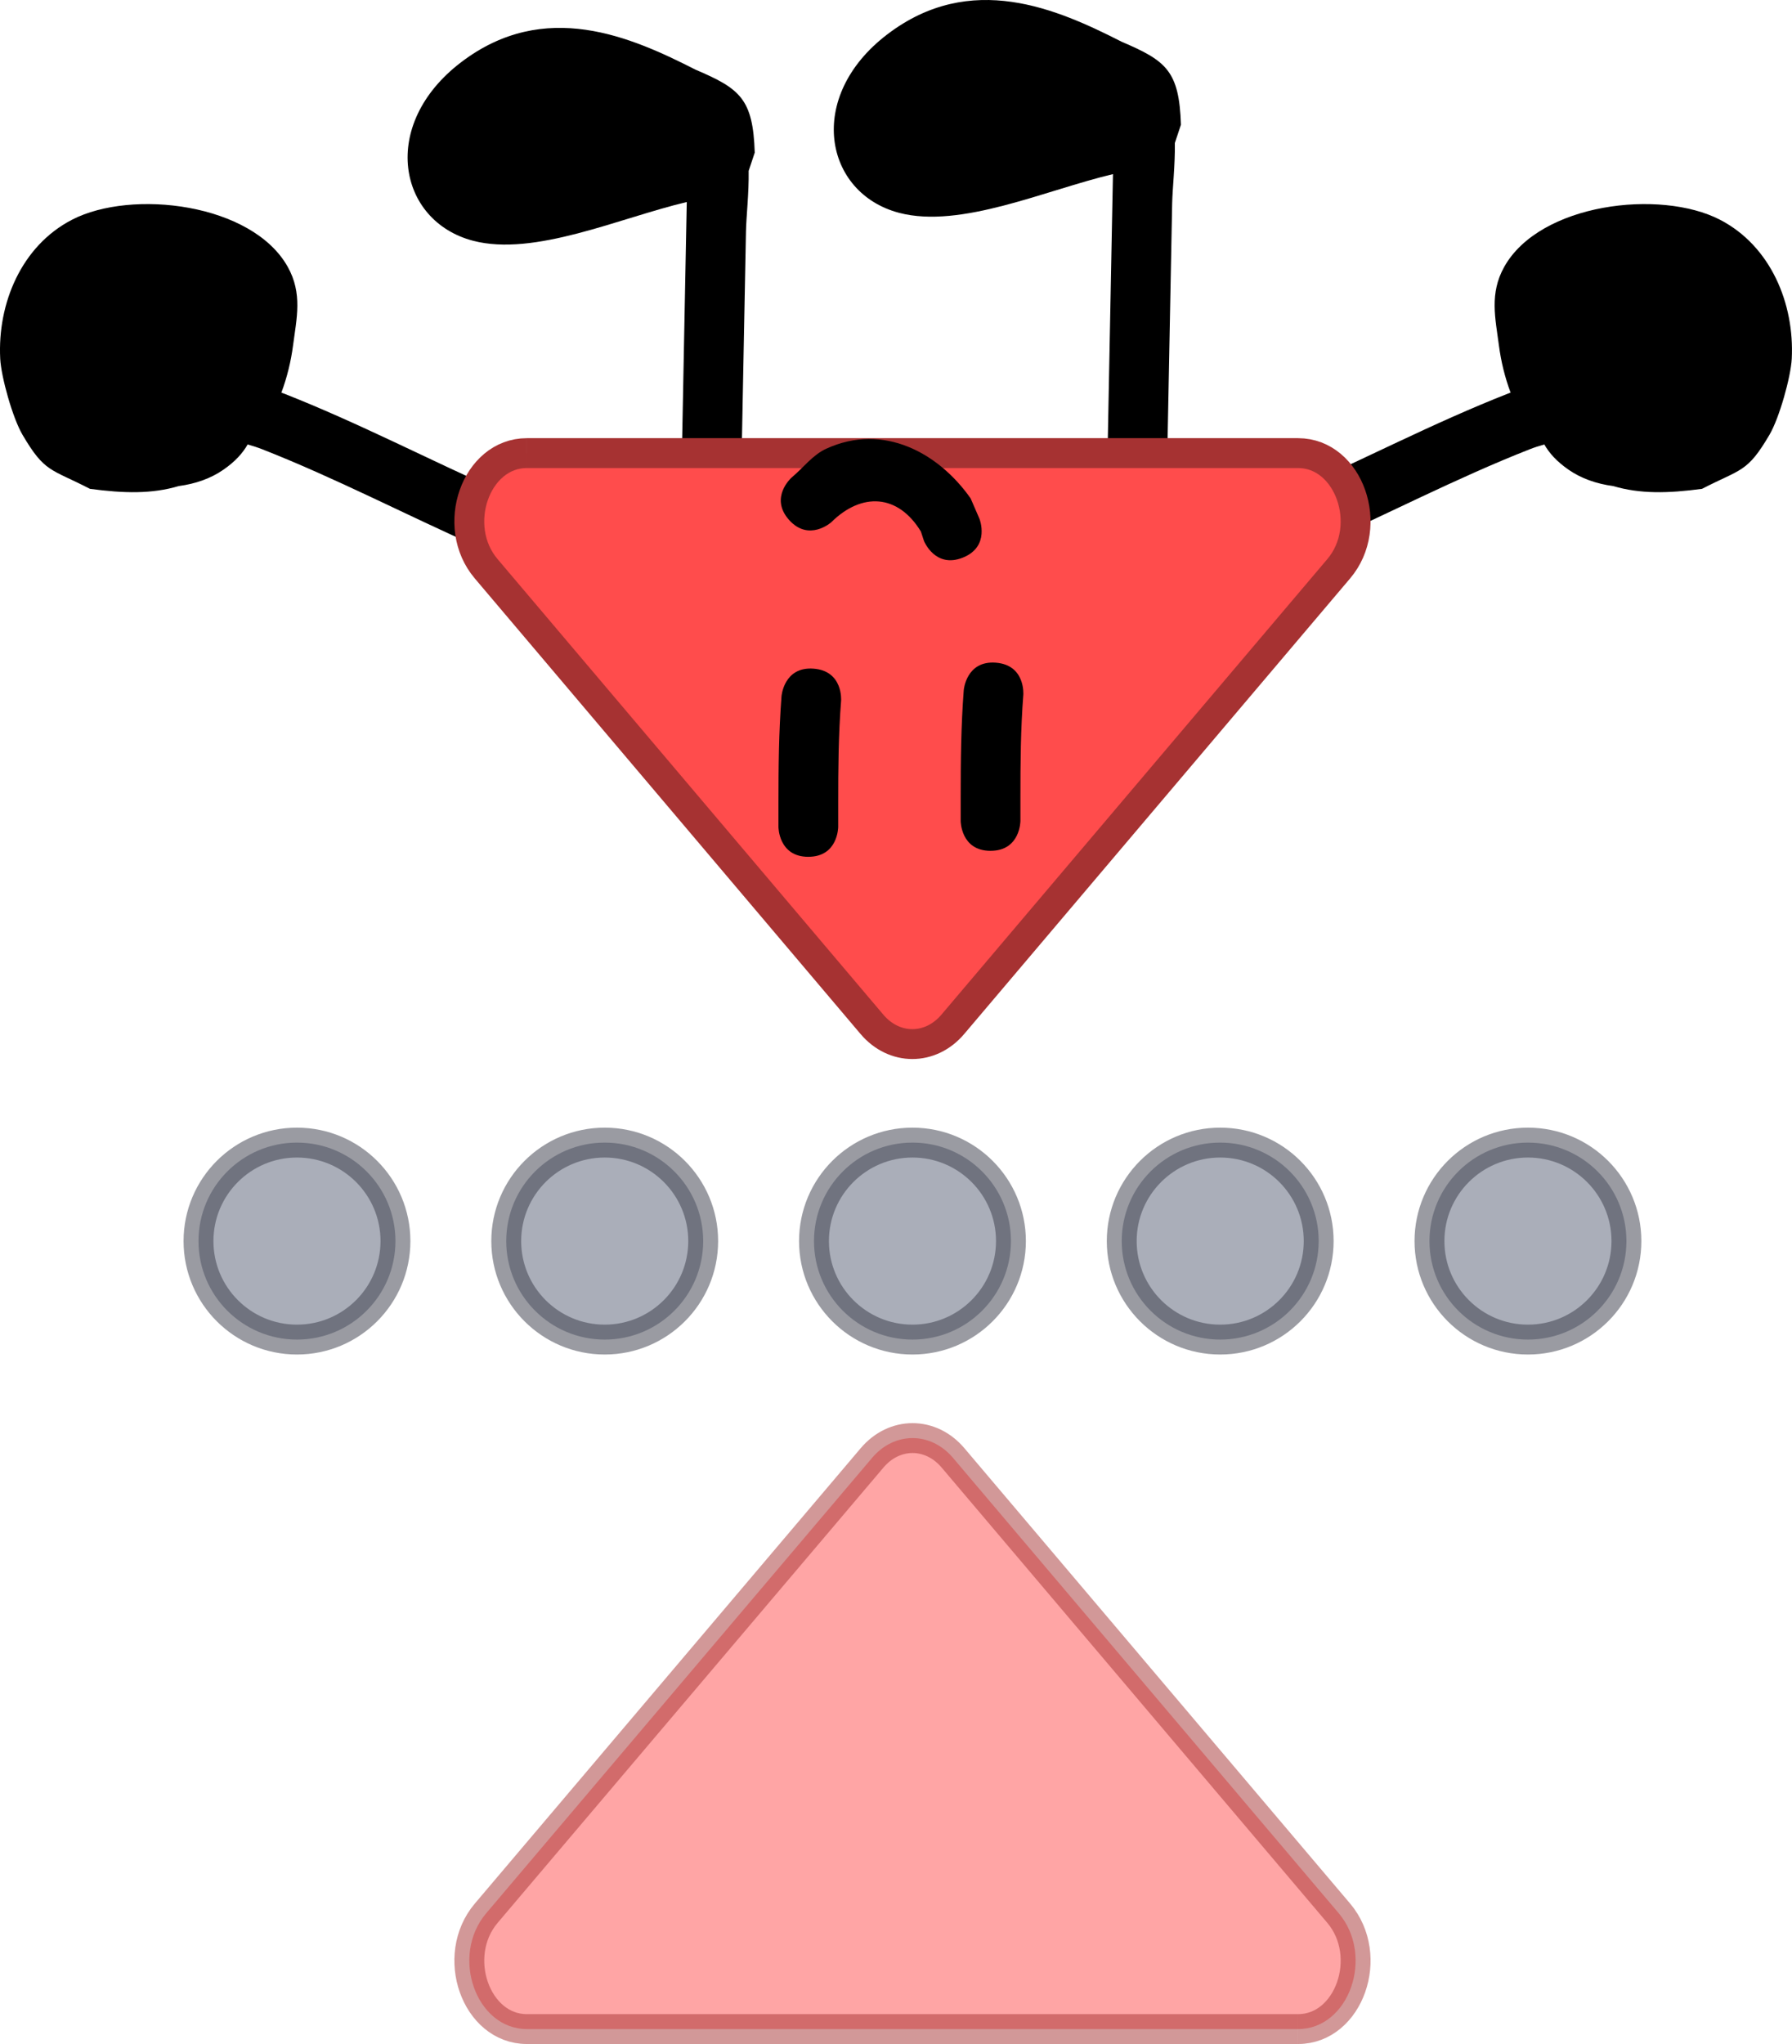 <svg version="1.1" xmlns="http://www.w3.org/2000/svg" xmlns:xlink="http://www.w3.org/1999/xlink" width="149.968" height="171.024" viewBox="0,0,149.968,171.024"><g transform="translate(-565.016,-275.113)"><g stroke-miterlimit="10"><path d="M707.459,316.014c-2.853,0.386 -5.205,0.434 -7.438,-0.232c-1.382,-0.183 -2.675,-0.629 -3.743,-1.373c-0.994,-0.693 -1.602,-1.375 -2.023,-2.108c-0.431,0.122 -0.84,0.253 -1.216,0.401c-6.133,2.405 -12.1,5.532 -18.137,8.197c0,0 -2.287,1.01 -3.297,-1.277c-1.01,-2.287 1.277,-3.297 1.277,-3.297c6.111,-2.698 12.152,-5.857 18.364,-8.291c0.06,-0.023 0.123,-0.046 0.188,-0.069c-0.475,-1.272 -0.801,-2.604 -0.976,-3.939c-0.301,-2.293 -0.806,-4.355 0.444,-6.587c2.978,-5.318 13.049,-6.527 18.053,-3.941c4.24,2.192 6.244,7.012 6.008,11.631c-0.077,1.519 -1.037,4.953 -1.864,6.361c-1.871,3.185 -2.35,2.821 -5.643,4.524z" fill="#000000" fill-rule="nonzero" stroke="none" stroke-width="0.5"/><path d="M572.541,316.014c-3.293,-1.703 -3.772,-1.339 -5.643,-4.524c-0.827,-1.408 -1.786,-4.842 -1.864,-6.361c-0.236,-4.62 1.768,-9.439 6.008,-11.631c5.004,-2.586 15.074,-1.377 18.053,3.941c1.251,2.233 0.746,4.295 0.444,6.587c-0.175,1.335 -0.501,2.668 -0.976,3.939c0.066,0.023 0.129,0.045 0.188,0.069c6.212,2.434 12.253,5.593 18.364,8.291c0,0 2.287,1.01 1.277,3.297c-1.01,2.287 -3.297,1.277 -3.297,1.277c-6.036,-2.666 -12.004,-5.792 -18.137,-8.197c-0.375,-0.147 -0.784,-0.278 -1.216,-0.401c-0.421,0.733 -1.029,1.416 -2.023,2.108c-1.067,0.744 -2.36,1.19 -3.743,1.373c-2.233,0.666 -4.585,0.618 -7.438,0.232z" fill="#000000" fill-rule="nonzero" stroke="none" stroke-width="0.5"/><path d="M663.336,287.077c0.029,1.843 -0.201,3.83 -0.225,5.064c-0.129,6.663 -0.258,13.325 -0.387,19.988c0,0 -0.048,2.499 -2.56,3.047c-2.512,0.549 -2.464,-1.95 -2.464,-1.95c0.129,-6.663 0.258,-13.325 0.387,-19.988c0.002,-0.126 0.039,-2.113 0.07,-3.555c-5.63,1.329 -12.741,4.591 -17.891,3.24c-6.27,-1.645 -7.863,-9.695 -1.001,-14.93c7.011,-5.348 14.252,-2.113 19.618,0.613c3.735,1.594 4.818,2.44 4.962,6.944z" fill="#000000" fill-rule="nonzero" stroke="none" stroke-width="0.5"/><path d="M627.669,289.41c0.029,1.843 -0.201,3.83 -0.225,5.064c-0.129,6.663 -0.258,13.325 -0.387,19.988c0,0 -0.048,2.499 -2.56,3.047c-2.512,0.549 -2.464,-1.95 -2.464,-1.95c0.129,-6.663 0.258,-13.325 0.387,-19.988c0.002,-0.126 0.039,-2.113 0.07,-3.555c-5.63,1.329 -12.741,4.591 -17.891,3.24c-6.27,-1.645 -7.863,-9.695 -1.001,-14.93c7.011,-5.348 14.252,-2.113 19.618,0.613c3.735,1.594 4.818,2.44 4.962,6.944z" fill="#000000" fill-rule="nonzero" stroke="none" stroke-width="0.5"/><path d="M692.886,370.715c4.552,0 8.241,3.69 8.241,8.241c0,4.552 -3.69,8.241 -8.241,8.241c-4.552,0 -8.241,-3.69 -8.241,-8.241c0,-4.552 3.69,-8.241 8.241,-8.241z" fill="#575e75" fill-rule="evenodd" stroke="#363947" stroke-width="2.5" opacity="0.5"/><path d="M589.869,370.715c4.552,0 8.241,3.69 8.241,8.241c0,4.552 -3.69,8.241 -8.241,8.241c-4.552,0 -8.241,-3.69 -8.241,-8.241c0,-4.552 3.69,-8.241 8.241,-8.241z" fill="#575e75" fill-rule="evenodd" stroke="#363947" stroke-width="2.5" opacity="0.5"/><path d="M667.132,370.715c4.552,0 8.241,3.69 8.241,8.241c0,4.552 -3.69,8.241 -8.241,8.241c-4.552,0 -8.241,-3.69 -8.241,-8.241c0,-4.552 3.69,-8.241 8.241,-8.241z" fill="#575e75" fill-rule="evenodd" stroke="#363947" stroke-width="2.5" opacity="0.5"/><path d="M641.378,370.715c4.552,0 8.241,3.69 8.241,8.241c0,4.552 -3.69,8.241 -8.241,8.241c-4.552,0 -8.241,-3.69 -8.241,-8.241c0,-4.552 3.69,-8.241 8.241,-8.241z" fill="#575e75" fill-rule="evenodd" stroke="#363947" stroke-width="2.5" opacity="0.5"/><path d="M615.623,370.715c4.552,0 8.241,3.69 8.241,8.241c0,4.552 -3.69,8.241 -8.241,8.241c-4.552,0 -8.241,-3.69 -8.241,-8.241c0,-4.552 3.69,-8.241 8.241,-8.241z" fill="#575e75" fill-rule="evenodd" stroke="#363947" stroke-width="2.5" opacity="0.5"/><path d="M673.649,444.887h-64.542c-4.273,0 -6.428,-6.12 -3.399,-9.695l32.283,-38.089c1.867,-2.219 4.92,-2.219 6.787,0l32.271,38.089c3.028,3.576 0.874,9.695 -3.399,9.695" fill="#ff4c4c" fill-rule="evenodd" stroke="#a63232" stroke-width="2.5" opacity="0.5"/><path d="M609.106,313.025h64.542c4.273,0 6.428,6.12 3.399,9.681l-32.283,38.103c-1.867,2.219 -4.92,2.219 -6.787,0l-32.271,-38.103c-3.028,-3.562 -0.874,-9.681 3.399,-9.681" fill="#ff4c4c" fill-rule="evenodd" stroke="#a63232" stroke-width="2.5"/><path d="M642.342,320.377l-0.259,-0.792c-1.916,-3.144 -4.955,-3.3 -7.509,-0.768c0,0 -1.869,1.661 -3.529,-0.208c-1.661,-1.869 0.208,-3.529 0.208,-3.529c0.969,-0.807 1.761,-1.896 2.907,-2.421c4.805,-2.2 9.417,0.361 12.084,4.153l0.741,1.708c0,0 0.928,2.321 -1.393,3.25c-2.321,0.928 -3.25,-1.393 -3.25,-1.393z" fill="#000000" fill-rule="nonzero" stroke="none" stroke-width="0.5"/><path d="M632.663,346.803c-2.5,0 -2.5,-2.5 -2.5,-2.5v-2c0,-3.005 0.028,-5.943 0.257,-8.942c0,0 0.192,-2.493 2.684,-2.301c2.493,0.192 2.301,2.684 2.301,2.684c-0.223,2.871 -0.243,5.681 -0.243,8.558v2c0,0 0,2.5 -2.5,2.5z" fill="#000000" fill-rule="nonzero" stroke="none" stroke-width="0.5"/><path d="M647.913,346.303c-2.5,0 -2.5,-2.5 -2.5,-2.5v-2c0,-3.005 0.028,-5.943 0.257,-8.942c0,0 0.192,-2.493 2.684,-2.301c2.493,0.192 2.301,2.684 2.301,2.684c-0.223,2.871 -0.243,5.681 -0.243,8.558v2c0,0 0,2.5 -2.5,2.5z" fill="#000000" fill-rule="nonzero" stroke="none" stroke-width="0.5"/></g></g></svg><!--rotationCenter:74.98419850269727:84.88719984809984-->